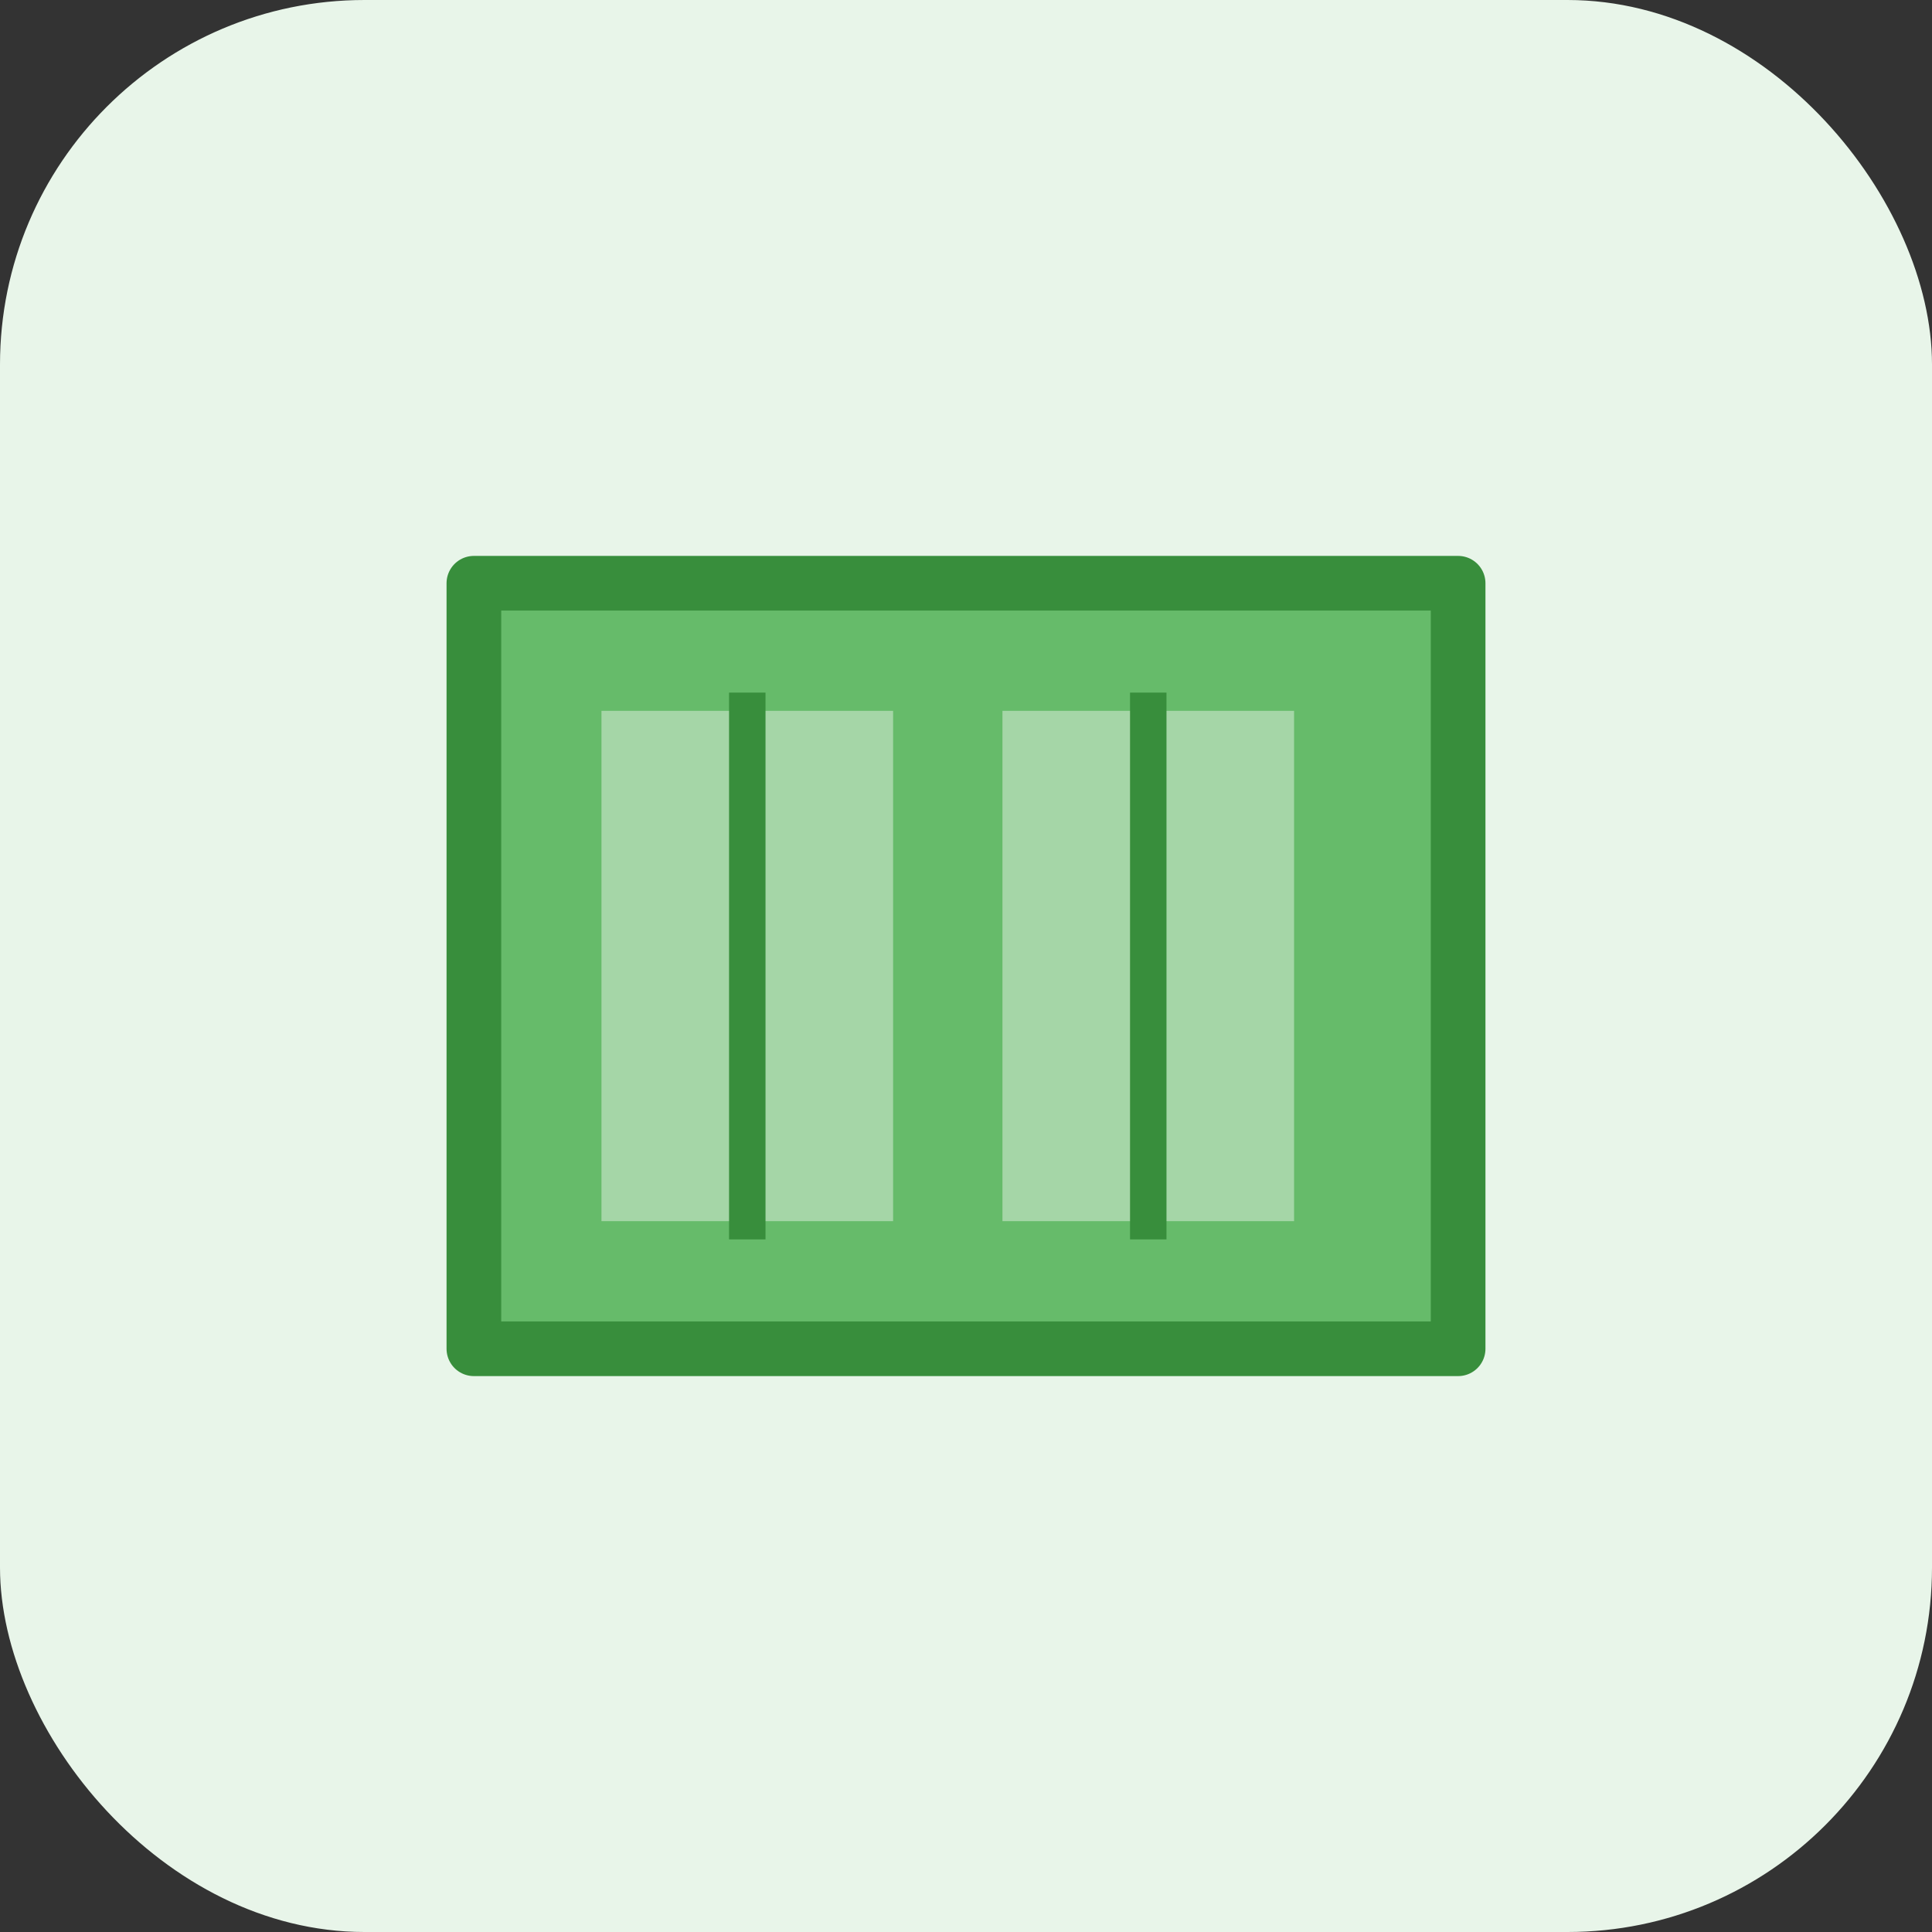 <svg width="106" height="106" viewBox="0 0 106 106" fill="none" xmlns="http://www.w3.org/2000/svg">
    <rect x="0" y="0" width="106" height="106" fill="#333333" stroke="none"/>
    <rect width="106" height="106" rx="20" fill="#E8F5E9"/>
    <rect x="26" y="32" width="54" height="42" fill="#66BB6A" stroke="#388E3C" stroke-width="3" stroke-linecap="round" stroke-linejoin="round"/>
    <rect x="32" y="38" width="18" height="30" fill="#A5D6A7" stroke="#66BB6A" stroke-width="2"/>
    <rect x="54" y="38" width="18" height="30" fill="#A5D6A7" stroke="#66BB6A" stroke-width="2"/>
    <line x1="41" y1="38" x2="41" y2="68" stroke="#388E3C" stroke-width="2"/>
    <line x1="63" y1="38" x2="63" y2="68" stroke="#388E3C" stroke-width="2"/>
</svg>